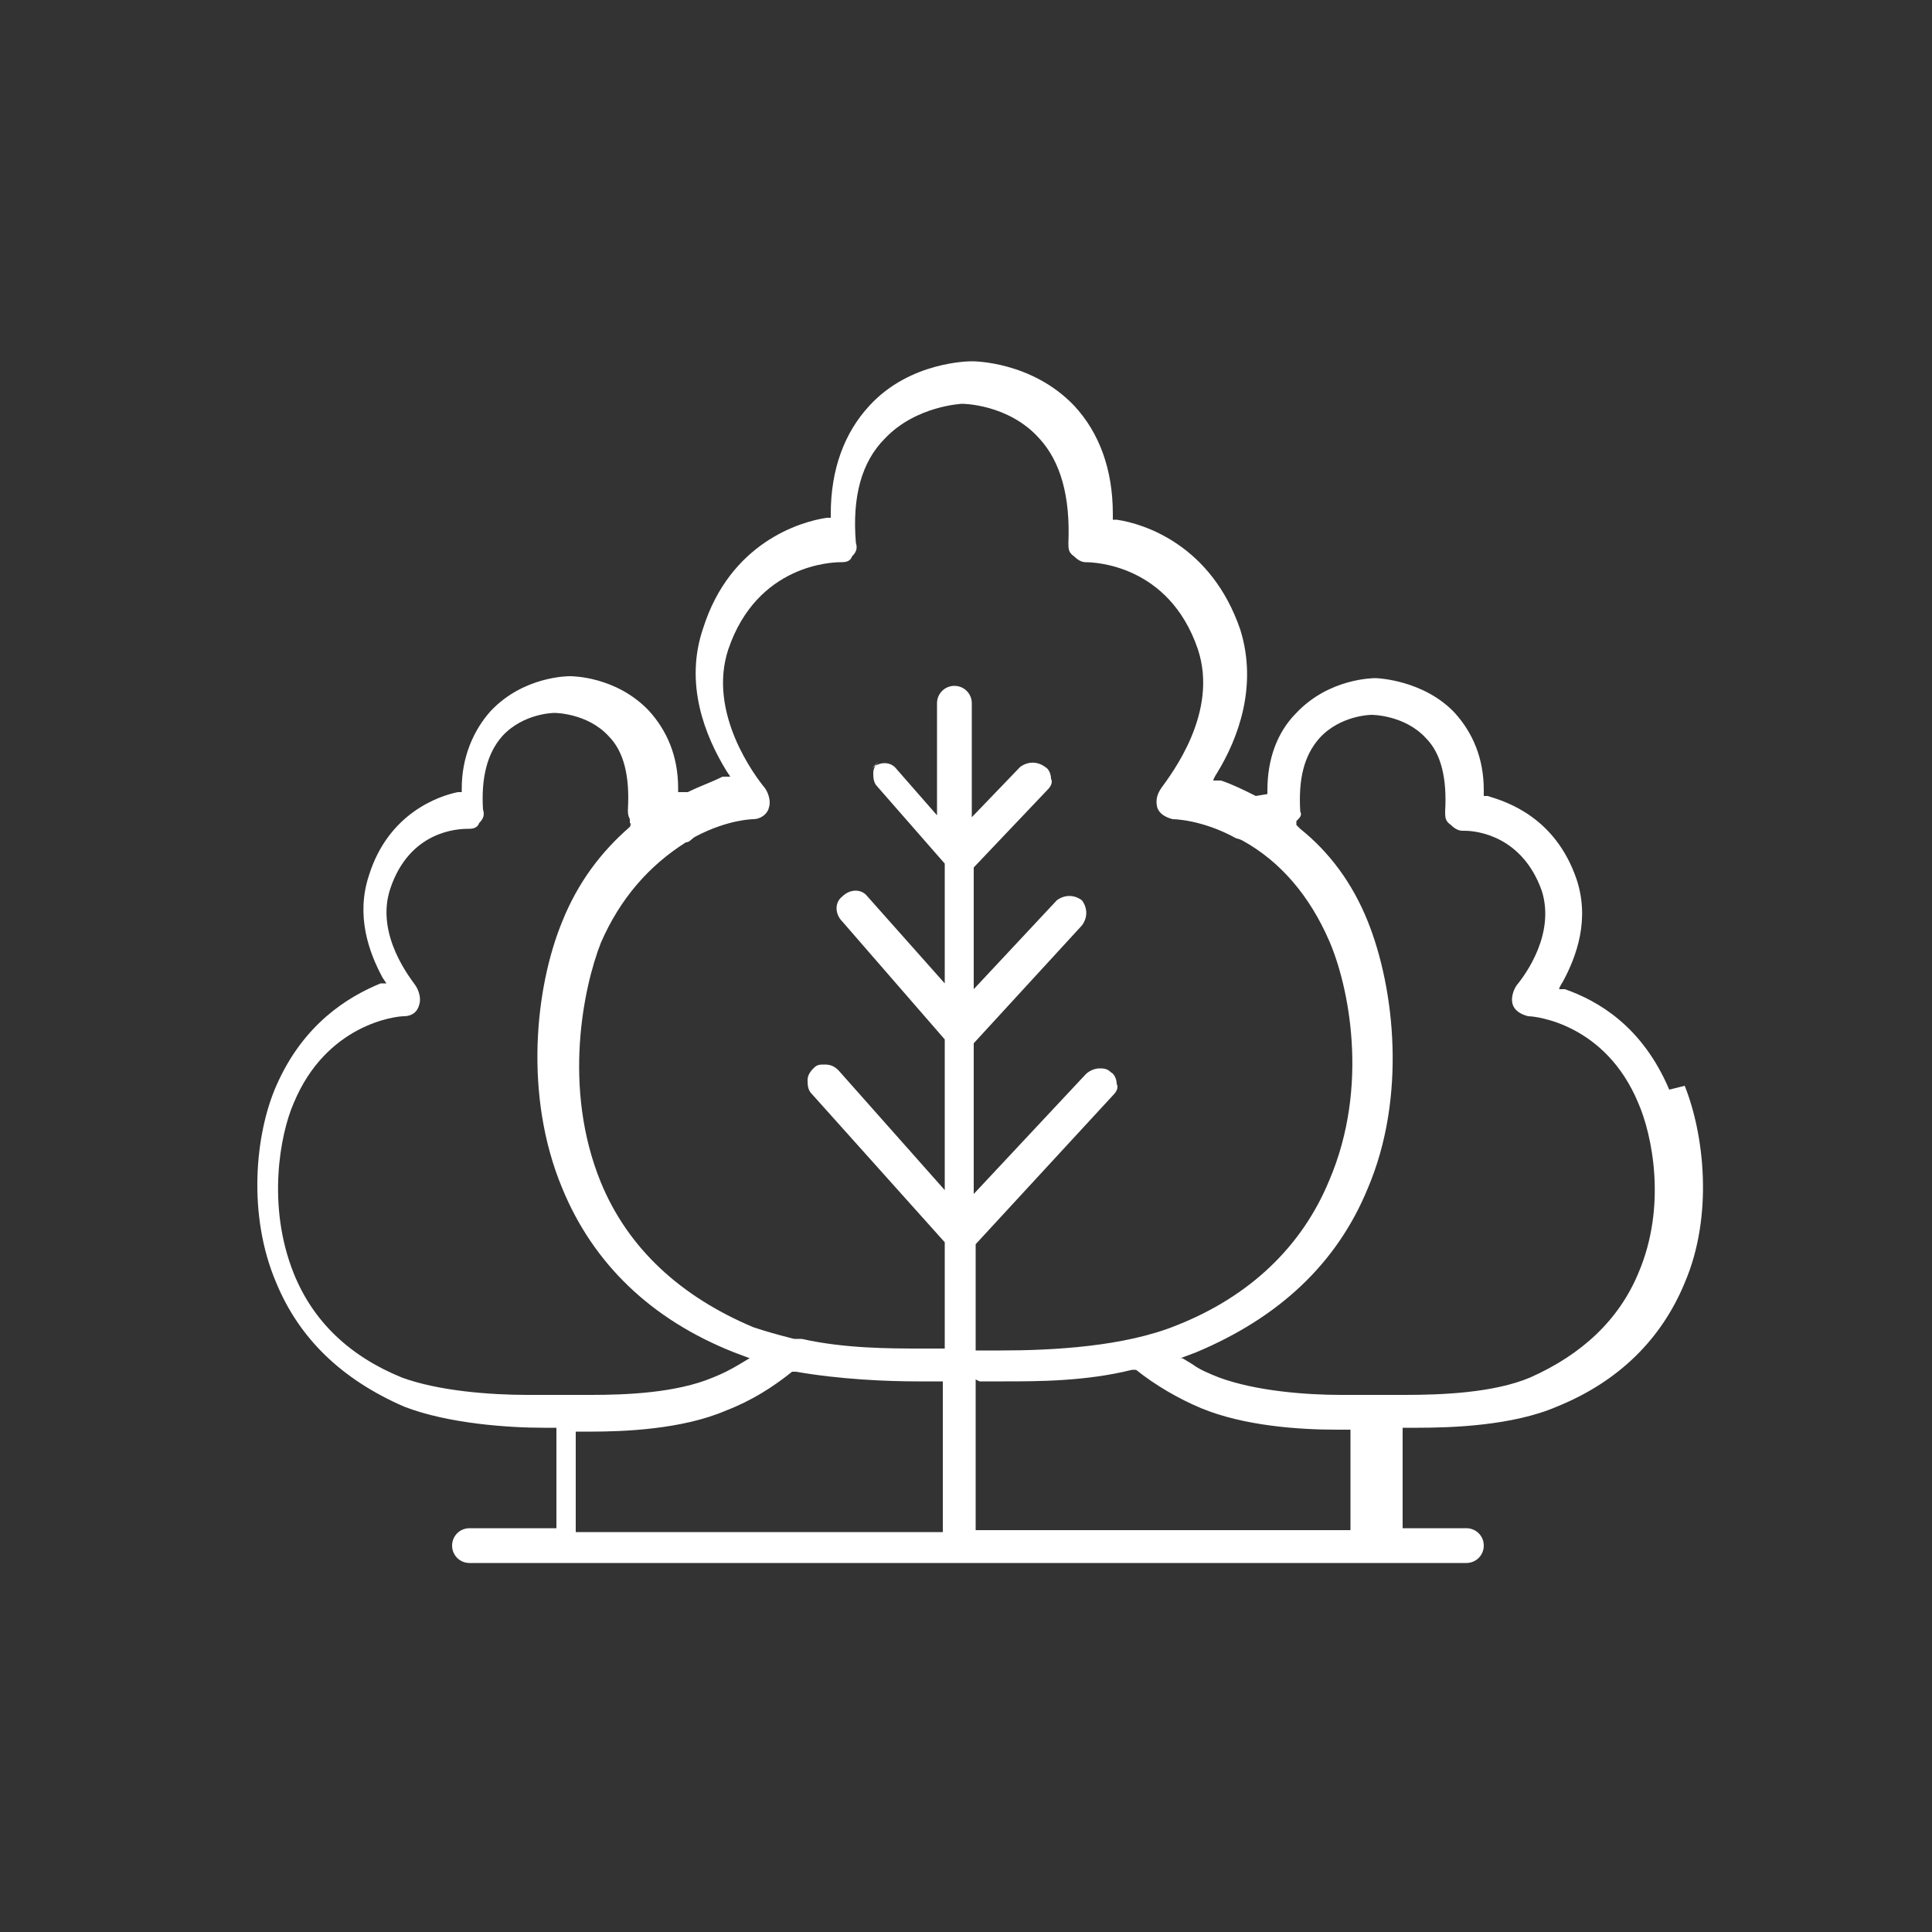<?xml version="1.0" encoding="UTF-8"?>
<svg xmlns="http://www.w3.org/2000/svg" version="1.1" viewBox="0 0 100 100">
  <rect x="0" y="0" width="100" height="100" fill="#333333" stroke="none"/>
  <defs>
    <style>
      .cls-1 {
        fill: #fff;
      }
    </style>
  </defs>
  <!-- Generator: Adobe Illustrator 28.6.0, SVG Export Plug-In . SVG Version: 1.2.0 Build 709)  -->
  <g>
    <g id="Capa_1">
      <path class="cls-1" d="M86.4,56.4c-1.4-3.3-3.7-4.6-5.4-5.2h-.3c0-.1.2-.4.2-.4.7-1.3,1.4-3.2.7-5.3-1.1-3.2-3.6-4-4.6-4.3h-.2s0-.3,0-.3c0-1.7-.6-3-1.5-4-1.6-1.7-4-1.8-4.1-1.8s-2.4,0-4.1,1.8c-1,1-1.5,2.4-1.5,4v.2s-.6.1-.6.1h0c-.6-.3-1.2-.6-1.8-.8h-.4c0-.1.2-.4.2-.4,1.1-1.8,2.1-4.5,1.2-7.4-1.5-4.4-5-5.5-6.4-5.7h-.2s0-.3,0-.3c0-2.3-.7-4.2-2-5.6-2.2-2.3-5.2-2.3-5.3-2.3s-3.2,0-5.3,2.3c-1.3,1.4-2,3.3-2,5.6v.2s-.2,0-.2,0c-1.4.2-5,1.3-6.4,5.7-1,2.9.1,5.6,1.2,7.4l.2.3h-.4c-.6.3-1.2.5-1.8.8h0s-.5,0-.5,0v-.2c0-1.7-.6-3-1.5-4-1.7-1.8-4-1.8-4.1-1.8s-2.4,0-4.1,1.8c-.9,1-1.5,2.4-1.5,4v.2s-.2,0-.2,0c-1,.2-3.6,1.1-4.6,4.3-.7,2.1,0,4,.7,5.3l.2.3h-.3c-1.7.7-4,2.1-5.4,5.3-1.1,2.5-1.5,6.7,0,10.2,1.2,2.9,3.4,5,6.6,6.4,2.3.9,5.5,1.1,7.2,1.1s.3,0,.4,0h.3s0,5.2,0,5.2h-4.5c-.5,0-.9.4-.9.9s.4.9.9.9h51.6c.5,0,.9-.4.9-.9s-.4-.9-.9-.9h-3.3v-5.2h.3c.1,0,.3,0,.5,0,1.7,0,4.9-.1,7.2-1.1,3.2-1.3,5.4-3.5,6.6-6.4,1.5-3.5,1-7.7,0-10.2ZM45.5,39.4c-.2.2-.3.4-.3.6,0,.2,0,.5.2.7l3.5,4v6.2l-4-4.5c-.3-.4-.9-.4-1.3,0-.4.3-.4.9,0,1.3l5.3,6.1v7.8l-5.5-6.2c-.2-.2-.4-.3-.7-.3s-.4,0-.6.2c-.2.2-.3.4-.3.6,0,.2,0,.5.2.7l6.9,7.7v5.5h-.3c-.3,0-.6,0-.9,0-1.6,0-4,0-6.2-.5h0s0,0,0,0c-.1,0-.3,0-.4,0h0s0,0,0,0c-.8-.2-1.5-.4-2.1-.6-3.8-1.6-6.5-4.1-7.9-7.5-2-4.9-.9-10.1,0-12.4,1-2.3,2.5-4,4.4-5.2h0c.2,0,.3-.2.5-.3h0c1.7-.9,3-.9,3-.9.3,0,.7-.2.8-.6.1-.3,0-.7-.2-1-.5-.6-3-3.9-1.9-7.2,1.5-4.4,5.4-4.5,5.8-4.5h0c.2,0,.5,0,.6-.3.2-.2.3-.4.2-.7-.2-2.4.3-4.2,1.5-5.4,1.6-1.7,4-1.8,4-1.8,0,0,2.4,0,4,1.8,1.1,1.2,1.6,3,1.5,5.4,0,.3,0,.5.3.7.2.2.4.3.6.3h0c.4,0,4.3.1,5.8,4.5,1.1,3.3-1.4,6.5-1.9,7.2-.2.3-.3.6-.2,1,.1.3.4.5.8.6,0,0,1.5,0,3.3,1,0,0,.1,0,.3.1,2,1.1,3.5,2.9,4.5,5.2,1,2.3,2.1,7.5,0,12.4-1.4,3.4-4.1,6-7.9,7.5-2.7,1.1-6.4,1.3-9.1,1.3s-.7,0-1,0h-.3v-5.5l7.1-7.7c.2-.2.3-.4.2-.6,0-.2-.1-.5-.3-.6-.2-.2-.4-.2-.6-.2s-.5.1-.7.3l-5.8,6.2v-7.8l5.6-6.1c.3-.4.3-.9,0-1.3-.4-.3-.9-.3-1.3,0l-4.3,4.6v-6.3l3.8-4c.2-.2.3-.4.2-.6,0-.2-.1-.5-.3-.6-.4-.3-.9-.3-1.3,0l-2.5,2.6v-5.9c0-.5-.4-.9-.9-.9s-.9.4-.9.9v5.8l-2.1-2.4c-.3-.4-.9-.4-1.3,0ZM29.9,74.1h.7c1.6,0,4.7-.1,7-1.1,1.3-.5,2.4-1.2,3.4-2h.1c0,0,.1,0,.1,0,2.3.4,4.7.5,6.3.5s.6,0,1,0h.3s0,7.8,0,7.8h-19v-5.2ZM50.7,71.5h.3c.4,0,.7,0,1,0,1.7,0,4.2,0,6.6-.6h.1s.1,0,.1,0c1,.8,2.2,1.5,3.4,2,2.2.9,5,1.1,7,1.1h.7s0,5.2,0,5.2h-19.4v-7.8ZM61.1,70.3l.8-.3c4.3-1.8,7.3-4.6,8.9-8.5,2-4.7,1.4-10.3,0-13.8-.8-2-2-3.6-3.5-4.8l-.2-.2v-.2c.2-.2.3-.3.2-.5-.1-1.7.2-2.9,1-3.8,1.1-1.2,2.7-1.2,2.7-1.2,0,0,1.7,0,2.8,1.2.8.8,1.1,2.1,1,3.8,0,.3,0,.5.3.7.2.2.4.3.6.3h.1c.7,0,3,.3,4,3.1.7,2.2-.8,4.3-1.3,4.9h0c-.2.3-.3.7-.2,1,.1.3.4.5.8.6.4,0,4,.4,5.7,4.5.7,1.6,1.5,5.3,0,8.8-1,2.4-2.9,4.2-5.6,5.4-1.9.8-4.6.9-6.5.9s-1,0-1.6,0h-.2c-.4,0-1.5,0-1.5,0-1.8,0-4.4-.2-6.3-.9-.5-.2-1-.4-1.4-.7l-.5-.3ZM28.9,72.2c-.6,0-1.2,0-1.6,0-1.9,0-4.6-.2-6.5-.9-2.7-1.1-4.6-2.9-5.6-5.4-1.4-3.5-.7-7.2,0-8.8,1.7-4.1,5.3-4.5,5.7-4.5.4,0,.7-.2.8-.6.1-.3,0-.7-.2-1-.2-.3-2.1-2.6-1.3-5,1-3,3.5-3.1,4-3.1h0c.2,0,.5,0,.6-.3.2-.2.3-.4.2-.7-.1-1.6.2-2.9,1-3.8,1.1-1.2,2.7-1.2,2.7-1.2,0,0,1.7,0,2.8,1.2.8.8,1.1,2.1,1,3.8,0,.2,0,.3.1.5v.2c.1,0,0,.2,0,.2-1.5,1.3-2.7,2.9-3.5,4.9-1.4,3.4-2,9,0,13.8,1.6,3.9,4.6,6.8,8.9,8.5l.8.3-.5.3c-.5.3-.9.5-1.4.7-1.9.8-4.5.9-6.3.9s-.9,0-1.5,0h0s-.2,0-.2,0ZM29.1,72.5h0s0,0,0,0Z"/>
    </g>
  </g>
</svg>